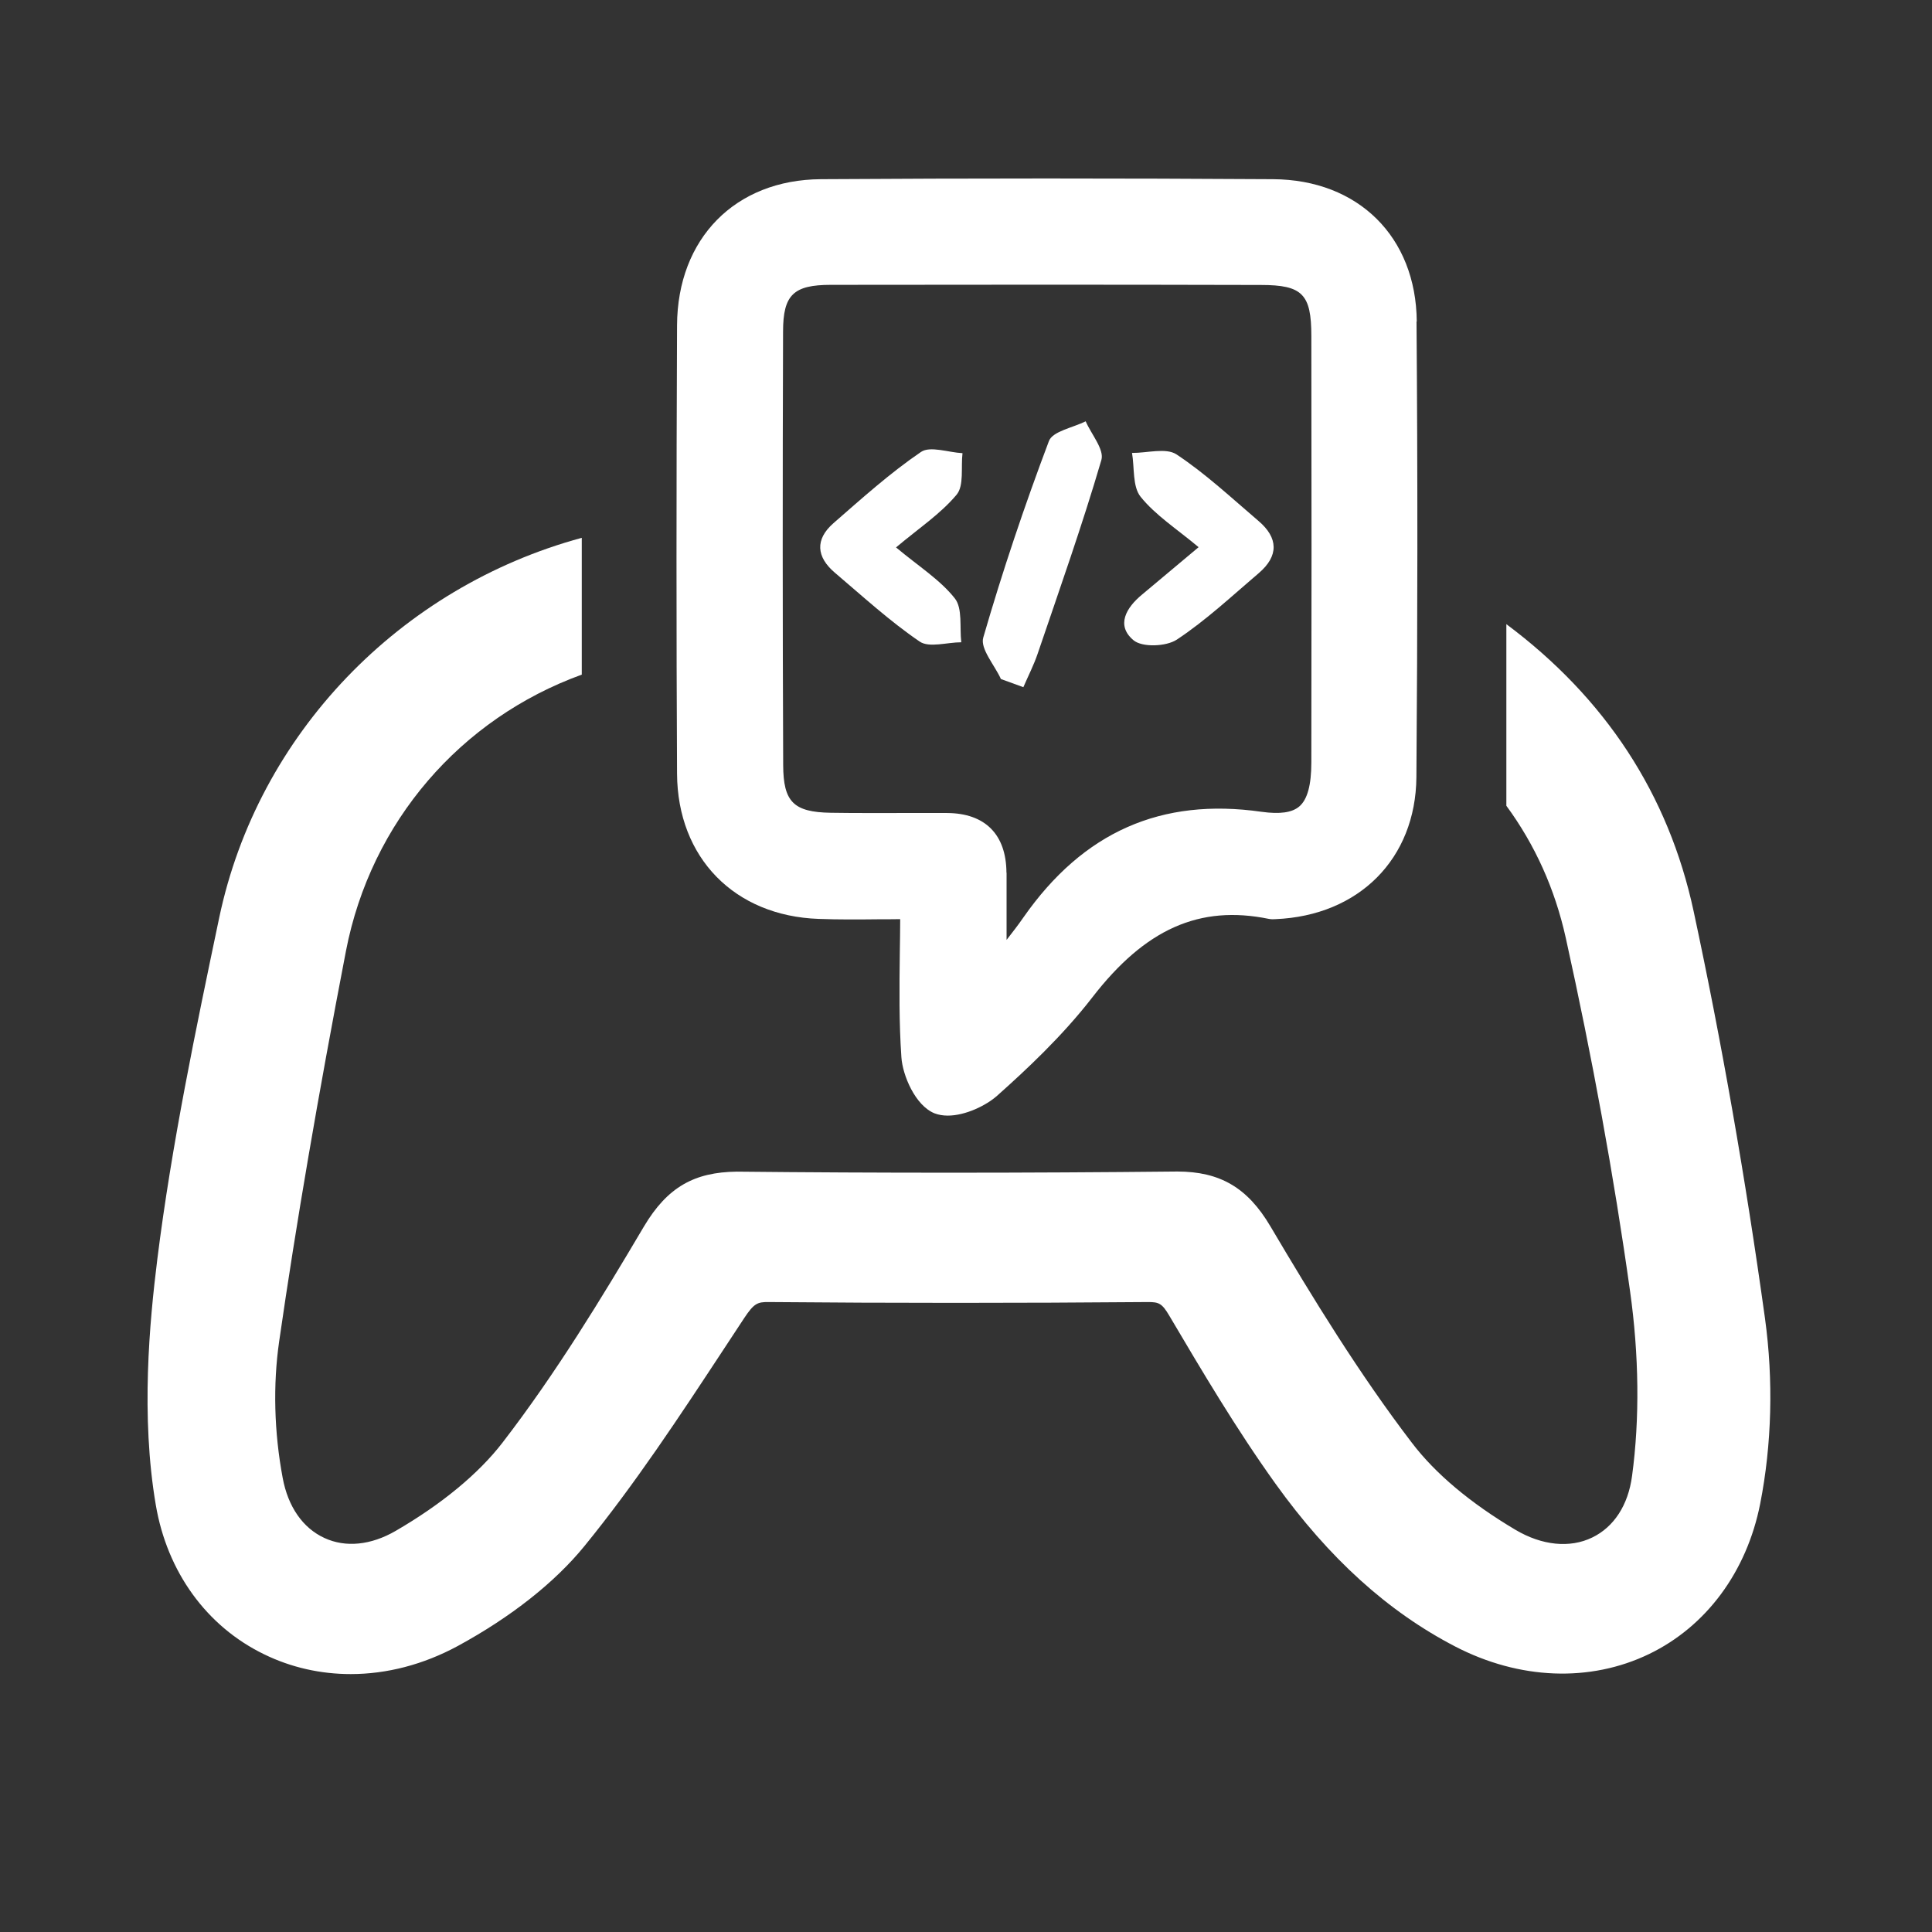 <?xml version="1.0" encoding="UTF-8"?>
<svg id="Camada_1" data-name="Camada 1" xmlns="http://www.w3.org/2000/svg" version="1.1" viewBox="0 0 160 160">
  <rect x="0" y="0" width="160" height="160" fill="#333333" stroke="none"/>
  <defs>
    <style>
      .cls-1 {
        fill: #fff;
        stroke-width: 0px;
      }
    </style>
  </defs>
  <path class="cls-1" d="M113.39,54.3c-.18.09-.36.17-.55.26.26.14.49.27.74.4l-.19-.66Z"/>
  <path class="cls-1" d="M117.33,26.62c-.06-7-4.84-11.74-11.9-11.78-12.5-.08-25.1-.08-37.44,0-7.1.04-11.89,4.91-11.92,12.11-.06,13.38-.06,25.53,0,37.13.04,6.95,4.75,11.78,11.74,12.02,1.63.06,3.27.05,5.07.03.54,0,1.1,0,1.67-.01,0,.91-.02,1.8-.03,2.67-.04,3.03-.07,5.89.13,8.77.1,1.49,1.14,3.99,2.74,4.64.34.13.71.19,1.1.19,1.47,0,3.18-.84,4.08-1.64,2.36-2.1,5.4-4.93,7.89-8.15,4.38-5.67,8.88-7.68,14.63-6.5.21.04.41.03.54.02,6.92-.29,11.61-5.01,11.67-11.75.1-12.6.11-25.3.01-37.74ZM83.35,72.27c-.02-3.17-1.77-4.92-4.91-4.94-.5,0-1,0-1.5,0-.79,0-1.58,0-2.37,0-1.92,0-3.85.01-5.77-.02-3.08-.05-3.93-.9-3.94-3.95-.05-11.97-.05-23.94-.01-35.9,0-3.04.86-3.87,3.96-3.87,11.87-.02,23.74-.02,35.61.01,3.44,0,4.18.76,4.18,4.22.02,11.77.02,23.54,0,35.31,0,1.89-.33,3.08-.99,3.65-.6.52-1.62.66-3.13.45-8.31-1.19-14.77,1.66-19.72,8.74-.44.64-.92,1.25-1.4,1.87v-.83c0-1.58,0-3.15,0-4.73Z"/>
  <path class="cls-1" d="M74.2,45.33c1.89,1.58,3.65,2.68,4.87,4.22.66.83.39,2.4.54,3.64-1.17,0-2.66.48-3.45-.06-2.48-1.69-4.72-3.75-7.02-5.7-1.53-1.3-1.66-2.75-.12-4.1,2.35-2.05,4.68-4.15,7.25-5.9.76-.52,2.27.04,3.44.1-.14,1.17.14,2.69-.49,3.44-1.33,1.59-3.13,2.78-5.01,4.36Z"/>
  <path class="cls-1" d="M99.27,45.32c-1.83-1.53-3.58-2.65-4.81-4.18-.68-.85-.5-2.39-.71-3.63,1.25.01,2.81-.45,3.68.12,2.42,1.6,4.57,3.62,6.79,5.51,1.65,1.4,1.69,2.9.03,4.32-2.22,1.89-4.37,3.91-6.79,5.51-.88.58-2.87.66-3.59.05-1.47-1.23-.6-2.7.71-3.78,1.46-1.22,2.92-2.44,4.69-3.93Z"/>
  <path class="cls-1" d="M82.89,56.23c-.52-1.15-1.73-2.5-1.46-3.43,1.59-5.49,3.42-10.93,5.44-16.28.31-.81,1.99-1.1,3.04-1.63.47,1.08,1.56,2.34,1.3,3.21-1.58,5.39-3.46,10.7-5.27,16.02-.32.95-.79,1.86-1.19,2.79-.62-.23-1.25-.45-1.87-.68Z"/>
  <path class="cls-1" d="M146.17,109.19c-1.61-11.61-3.6-22.95-5.91-33.72-2.08-9.69-7.31-17.66-15.51-23.78v15.04c2.37,3.23,4.02,6.88,4.92,10.94,2.19,9.89,3.99,19.73,5.32,29.23.75,5.31.81,10.61.17,15.33-.32,2.42-1.5,4.23-3.3,5.1-1.85.9-4.17.66-6.36-.64-3.74-2.22-6.63-4.65-8.57-7.2-4.38-5.73-8.22-12.01-11.72-17.93-1.9-3.22-4.19-4.53-7.69-4.54-12.59.13-24.88.13-36.5.01-3.52.04-5.75,1.28-7.69,4.54-3.49,5.9-7.28,12.15-11.72,17.91-1.99,2.58-5.05,5.1-8.84,7.3-2.05,1.19-4.15,1.4-5.9.59-1.79-.82-3.02-2.59-3.46-4.98-.71-3.79-.81-7.71-.29-11.31,1.4-9.71,3.21-20.28,5.53-32.32,2.07-10.71,9.51-19.26,19.53-22.89v-11.33c-15.02,4.07-26.83,16.22-30.03,31.48-1.93,9.21-3.93,18.74-5.12,28.25-.65,5.22-1.38,13-.13,20.35.94,5.56,4.21,10.07,8.97,12.38,2.25,1.1,4.69,1.64,7.18,1.64,2.97,0,6.01-.78,8.87-2.33,4.39-2.39,8.02-5.25,10.48-8.27,4.2-5.15,7.9-10.78,11.48-16.22l1.75-2.66c.81-1.22,1.1-1.34,2.02-1.33,10.12.09,20.7.09,31.44,0,.87,0,1.14.1,1.74,1.12,2.72,4.6,5.53,9.36,8.79,13.91,4.44,6.19,9.32,10.61,14.9,13.5,5.31,2.75,11.16,2.98,16.05.62,4.74-2.29,8.09-6.82,9.2-12.44.97-4.93,1.1-10.24.4-15.35Z"/>
</svg>